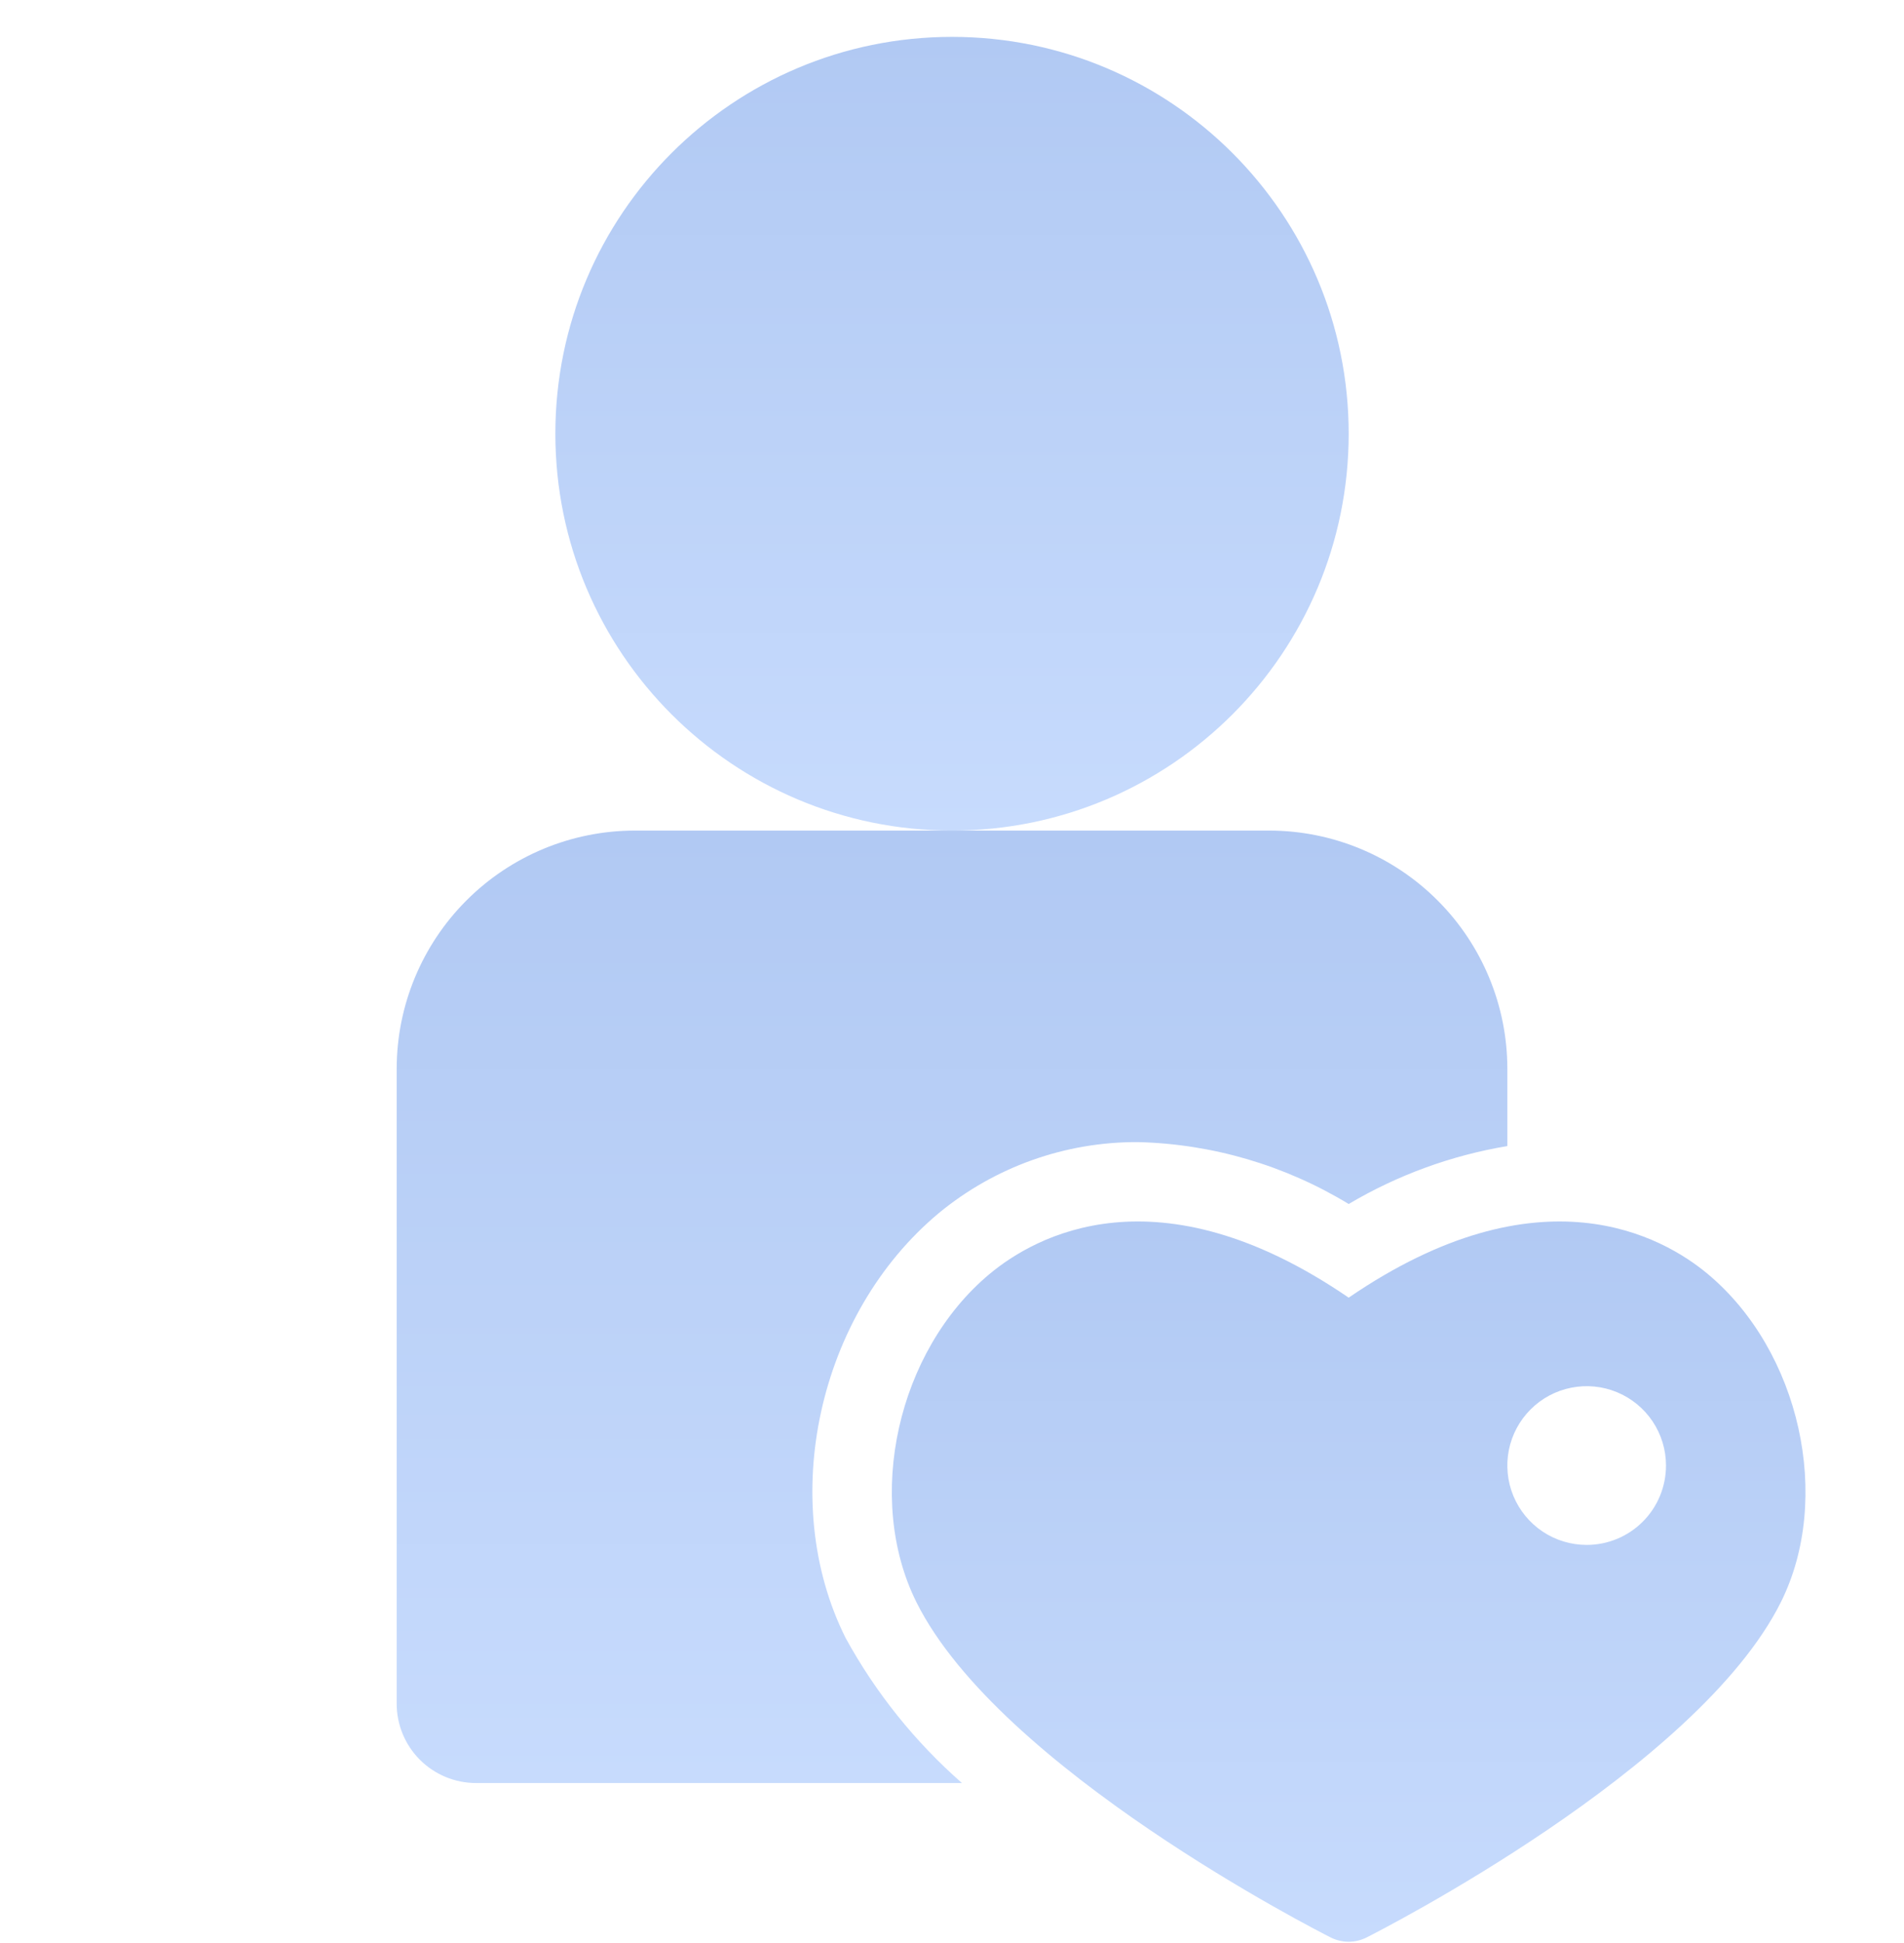 <?xml version="1.0" encoding="UTF-8"?> <svg xmlns="http://www.w3.org/2000/svg" width="50" height="51" viewBox="0 0 50 51" fill="none"> <g clip-path="url(#clip0)"> <path d="M25.001 21.801C30.754 21.801 35.417 17.137 35.417 11.384C35.417 5.631 30.754 0.968 25.001 0.968C19.248 0.968 14.584 5.631 14.584 11.384C14.584 17.137 19.248 21.801 25.001 21.801Z" fill="url(#paint0_linear)"></path> <path d="M22.205 42.991C20.404 39.387 21.476 34.49 24.653 31.842C26.124 30.629 27.973 29.969 29.88 29.978C31.836 30.025 33.745 30.586 35.417 31.603C36.7 30.843 38.113 30.327 39.584 30.082V28.051C39.582 26.394 38.923 24.805 37.751 23.634C36.579 22.462 34.991 21.803 33.334 21.801H16.667C15.01 21.803 13.421 22.462 12.25 23.634C11.078 24.805 10.419 26.394 10.417 28.051V44.718C10.417 45.27 10.636 45.8 11.027 46.191C11.418 46.581 11.948 46.801 12.5 46.801H25.261C24.027 45.719 22.993 44.43 22.205 42.991Z" fill="url(#paint1_linear)"></path> <path d="M44.848 33.441C43.668 32.455 40.446 30.62 35.417 34.061C30.386 30.619 27.165 32.456 25.985 33.441C23.563 35.463 22.704 39.327 24.068 42.059C26.256 46.434 34.594 50.677 34.947 50.856C35.093 50.929 35.253 50.967 35.416 50.967C35.579 50.967 35.739 50.929 35.885 50.856C36.239 50.677 44.577 46.433 46.764 42.059C48.13 39.328 47.27 35.463 44.848 33.441ZM41.667 40.551C41.255 40.551 40.852 40.429 40.509 40.2C40.167 39.971 39.9 39.646 39.742 39.265C39.584 38.884 39.543 38.465 39.623 38.061C39.704 37.657 39.902 37.286 40.194 36.995C40.485 36.703 40.856 36.505 41.26 36.425C41.664 36.344 42.083 36.385 42.464 36.543C42.845 36.701 43.17 36.968 43.399 37.31C43.628 37.653 43.75 38.056 43.75 38.468C43.75 39.02 43.531 39.55 43.14 39.941C42.749 40.332 42.219 40.551 41.667 40.551Z" fill="url(#paint2_linear)"></path> </g> <defs> <linearGradient id="paint0_linear" x1="25.001" y1="0.968" x2="25.001" y2="21.801" gradientUnits="userSpaceOnUse"> <stop stop-color="#B1C9F3"></stop> <stop offset="1" stop-color="#C7DBFD"></stop> </linearGradient> <linearGradient id="paint1_linear" x1="25" y1="21.801" x2="25" y2="46.801" gradientUnits="userSpaceOnUse"> <stop stop-color="#B1C9F3"></stop> <stop offset="1" stop-color="#C7DBFD"></stop> </linearGradient> <linearGradient id="paint2_linear" x1="35.417" y1="32.061" x2="35.417" y2="50.967" gradientUnits="userSpaceOnUse"> <stop stop-color="#B1C9F3"></stop> <stop offset="1" stop-color="#C7DBFD"></stop> </linearGradient> <clipPath id="clip0"> <rect width="50" height="50" fill="white" transform="translate(0 0.968)"></rect> </clipPath> </defs> </svg> 